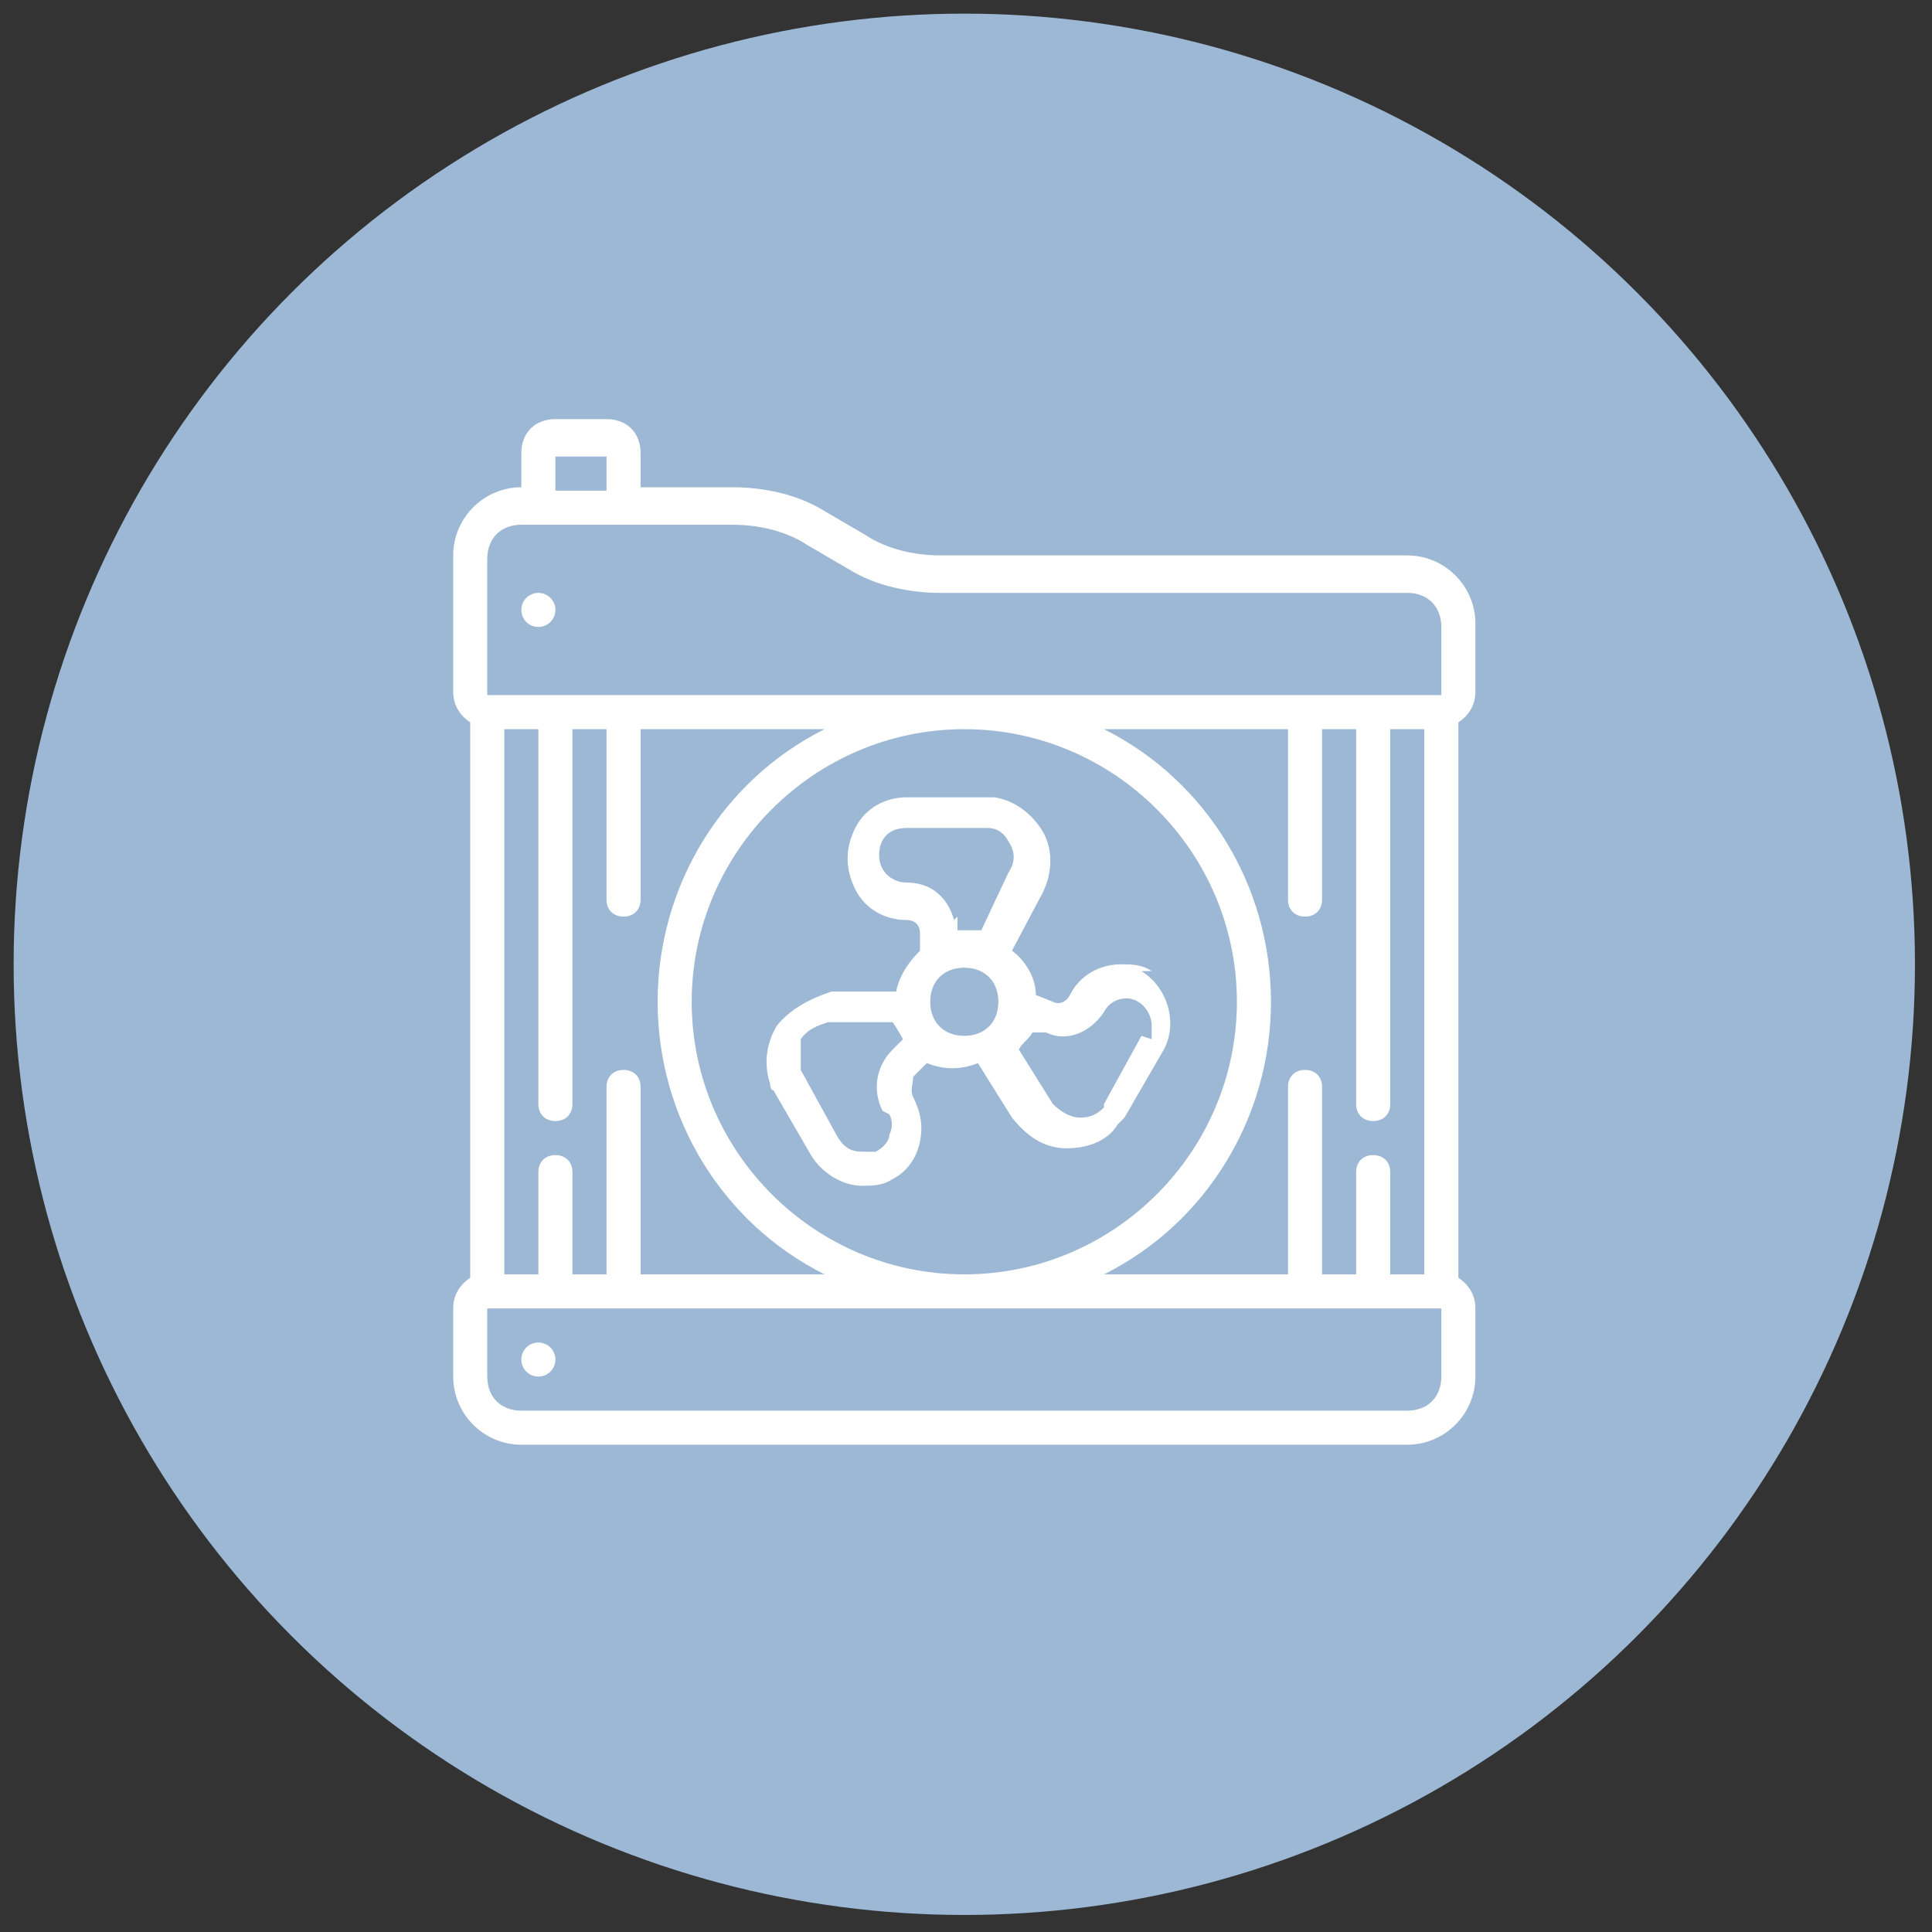 <svg id="Laag_1" xmlns="http://www.w3.org/2000/svg" viewBox="0 0 56.7 56.7"><rect x="0" y="0" width="56.7" height="56.7" fill="#333333" stroke="none"/><defs><style>.cls-1{fill:#fff;}.cls-2{fill:#9cb8d5;}</style></defs><circle class="cls-2" cx="28.3" cy="28.3" r="27.9"/><g id="Page-1"><g id="_013---Radiator"><path id="Shape" class="cls-1" d="M15.3,42.4h26c1.1,0,2-.9,2-2v-2c0-.4-.2-.7-.5-.9V21.2c.3-.2,.5-.5,.5-.9v-2c0-1.1-.9-2-2-2h-13.7c-.8,0-1.6-.2-2.2-.6l-1.2-.7c-.8-.5-1.8-.7-2.7-.7h-2.7v-1c0-.6-.4-1-1-1h-1.5c-.6,0-1,.4-1,1v1c-1.1,0-2,.9-2,2v4c0,.4,.2,.7,.5,.9v16.3c-.3,.2-.5,.5-.5,.9v2c0,1.1,.9,2,2,2h0Zm27-2c0,.6-.4,1-1,1H15.3c-.6,0-1-.4-1-1v-2h28v2Zm-.5-3h-1v-3c0-.3-.2-.5-.5-.5s-.5,.2-.5,.5v3h-1v-5.5c0-.3-.2-.5-.5-.5s-.5,.2-.5,.5v5.5h-5.4c3-1.5,4.9-4.6,4.9-8s-1.9-6.5-4.9-8h5.4v5c0,.3,.2,.5,.5,.5s.5-.2,.5-.5v-5h1v11c0,.3,.2,.5,.5,.5s.5-.2,.5-.5v-11h1v16Zm-13.5,0c-4.4,0-8-3.6-8-8s3.6-8,8-8,8,3.6,8,8c0,4.4-3.6,8-8,8ZM14.8,21.4h1v11c0,.3,.2,.5,.5,.5s.5-.2,.5-.5v-11h1v5c0,.3,.2,.5,.5,.5s.5-.2,.5-.5v-5h5.4c-3,1.5-4.9,4.6-4.9,8s1.9,6.5,4.9,8h-5.4v-5.5c0-.3-.2-.5-.5-.5s-.5,.2-.5,.5v5.5h-1v-3c0-.3-.2-.5-.5-.5s-.5,.2-.5,.5v3h-1V21.4Zm1.5-8h1.5v1h-1.5v-1Zm-2,3c0-.6,.4-1,1-1h6.2c.8,0,1.6,.2,2.2,.6l1.2,.7c.8,.5,1.8,.7,2.7,.7h13.7c.6,0,1,.4,1,1v2H14.3v-4Z"/><circle id="Oval" class="cls-1" cx="15.8" cy="39.9" r=".5"/><circle id="Oval-2" class="cls-1" cx="15.8" cy="17.9" r=".5"/><path id="Shape-2" class="cls-1" d="M33.8,28.5c-.3-.2-.6-.2-.9-.2-.6,0-1.2,.3-1.5,.9-.1,.2-.3,.3-.5,.2l-.5-.2c0-.5-.3-1-.7-1.3l.9-1.7c.3-.6,.3-1.3,0-1.8-.3-.5-.8-.9-1.4-1,0,0-.2,0-.3,0h-2.3c-.6,0-1.2,.3-1.5,.9s-.3,1.2,0,1.8,.9,.9,1.5,.9c.2,0,.4,.1,.4,.4v.5c-.3,.3-.6,.7-.7,1.2h-1.9c-.6,.2-1.2,.5-1.6,1-.3,.5-.4,1.1-.2,1.7,0,0,0,.2,.1,.2l1.1,1.9c.3,.5,.9,.9,1.5,.9,.3,0,.6,0,.9-.2,.4-.2,.7-.6,.8-1.1s0-.9-.2-1.3c-.1-.2,0-.4,0-.6l.4-.4c.5,.2,1,.2,1.5,0l1,1.6c.4,.5,.9,.9,1.6,.9,.6,0,1.2-.2,1.5-.7,0,0,.1-.1,.2-.2l1.1-1.9c.5-.8,.2-1.9-.6-2.4h0Zm-5.8-1.5c-.2-.7-.7-1.1-1.4-1.1-.4,0-.8-.3-.8-.8s.3-.8,.8-.8h2.3s0,0,.1,0c.3,0,.5,.2,.6,.4,.2,.3,.2,.6,0,.9l-.8,1.7c-.2,0-.4,0-.7,0v-.4Zm-1.9,5.7c.1,.2,.1,.4,0,.6,0,.2-.2,.4-.4,.5-.1,0-.2,0-.4,0-.3,0-.5-.1-.7-.4l-1.1-2s0,0,0-.1c0-.2,0-.5,0-.8,.2-.3,.5-.4,.8-.5h1.9c0,0,.2,.3,.3,.5l-.3,.3c-.5,.5-.6,1.2-.3,1.8h0Zm1.2-3.3c0-.6,.4-1,1-1s1,.4,1,1-.4,1-1,1-1-.4-1-1Zm6.2,1l-1.1,2s0,0,0,.1c-.2,.2-.4,.3-.7,.3-.3,0-.6-.2-.8-.4l-1-1.6c.1-.2,.3-.3,.4-.5h.4c.6,.3,1.3,0,1.7-.6,.2-.4,.7-.5,1-.3,.2,.1,.4,.4,.4,.7,0,.1,0,.3,0,.4h0Z"/></g></g></svg>
